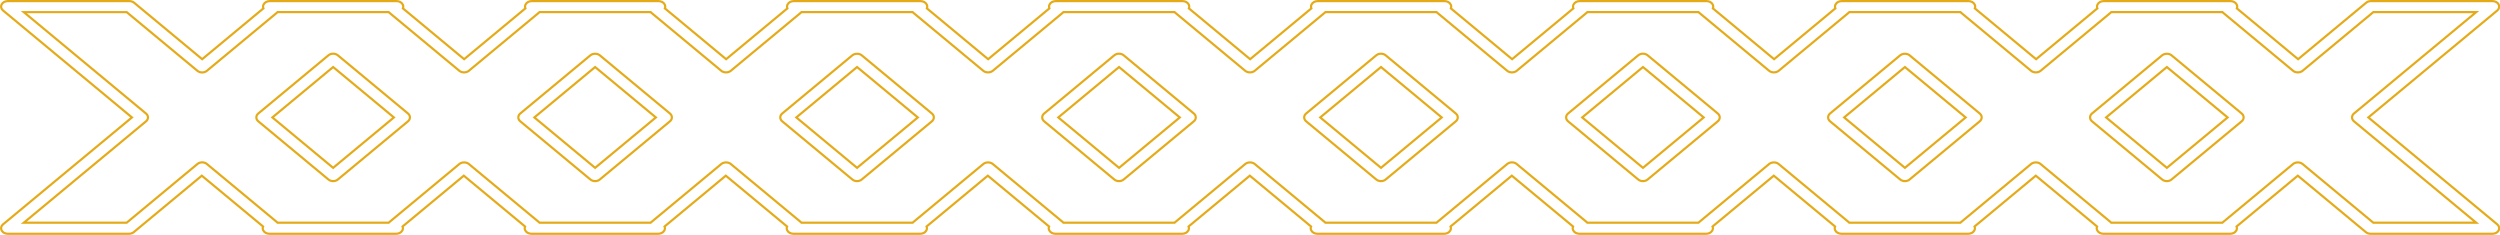 <?xml version="1.0" encoding="UTF-8"?> <svg xmlns="http://www.w3.org/2000/svg" id="Layer_2" data-name="Layer 2" viewBox="0 0 859.62 80.75"><defs><style> .cls-1 { fill: none; stroke: #e5aa17; stroke-miterlimit: 10; stroke-width: .75px; } </style></defs><g id="_Слой_1" data-name="Слой 1"><path class="cls-1" d="M856.96,80.38h-41.84c-.61,0-1.19-.2-1.62-.56l-23.4-19.41-21.06,17.47c.17.42.16.9-.06,1.33-.35.71-1.19,1.17-2.11,1.17h-43.63c-.92,0-1.76-.46-2.11-1.17-.22-.43-.23-.9-.06-1.33l-21.06-17.47-21.06,17.47c.17.43.16.9-.06,1.33-.35.71-1.19,1.17-2.11,1.17h-43.63c-.92,0-1.76-.46-2.11-1.17-.22-.43-.23-.9-.06-1.33l-21.06-17.47-21.06,17.47c.17.42.16.9-.06,1.33-.35.71-1.19,1.17-2.11,1.17h-43.63c-.92,0-1.76-.46-2.11-1.17-.22-.43-.23-.9-.06-1.33l-21.06-17.47-21.06,17.47c.17.43.16.9-.06,1.33-.35.71-1.19,1.17-2.11,1.17h-43.63c-.92,0-1.76-.46-2.11-1.17-.22-.43-.23-.9-.06-1.33l-21.05-17.47-21.06,17.47c.17.43.16.9-.06,1.33-.35.71-1.19,1.17-2.11,1.17h-43.63c-.92,0-1.76-.46-2.11-1.17-.22-.43-.23-.9-.06-1.33l-21.06-17.47-21.06,17.47c.17.42.16.9-.06,1.33-.35.71-1.19,1.17-2.11,1.17h-43.63c-.92,0-1.76-.46-2.11-1.17-.22-.43-.23-.9-.06-1.33l-21.06-17.47-21.06,17.47c.17.43.16.9-.06,1.33-.35.71-1.19,1.17-2.11,1.17h-43.63c-.92,0-1.76-.46-2.11-1.17-.22-.43-.23-.9-.06-1.33l-21.06-17.47-21.06,17.47c.17.42.16.9-.06,1.33-.35.71-1.19,1.17-2.11,1.17h-43.63c-.92,0-1.76-.46-2.11-1.17-.22-.43-.23-.9-.06-1.33l-21.06-17.47-23.4,19.41c-.43.36-1.01.56-1.62.56H2.66c-.92,0-1.76-.46-2.11-1.17-.35-.71-.16-1.52.5-2.07l44.32-36.76L1.05,3.61c-.65-.54-.85-1.36-.5-2.07C.9.84,1.74.38,2.66.38h41.84c.61,0,1.19.2,1.62.56l23.4,19.41L90.57,2.88c-.17-.43-.16-.9.06-1.33.35-.71,1.19-1.17,2.11-1.17h43.63c.92,0,1.76.46,2.11,1.17.22.43.23.9.06,1.33l21.05,17.47,21.06-17.47c-.17-.43-.16-.9.06-1.33.35-.71,1.19-1.17,2.11-1.17h43.63c.92,0,1.76.46,2.11,1.17.22.43.23.9.06,1.33l21.06,17.47,21.06-17.47c-.17-.42-.16-.9.06-1.33.35-.71,1.19-1.17,2.11-1.17h43.63c.92,0,1.76.46,2.11,1.17.22.43.23.9.06,1.33l21.06,17.47,21.06-17.47c-.17-.43-.16-.9.06-1.33.35-.71,1.19-1.17,2.11-1.17h43.63c.92,0,1.76.46,2.11,1.17.22.43.23.9.06,1.33l21.06,17.47,21.05-17.47c-.17-.43-.16-.9.06-1.33.35-.71,1.19-1.17,2.11-1.17h43.63c.92,0,1.76.46,2.11,1.17.22.43.23.9.06,1.33l21.06,17.47,21.06-17.47c-.17-.43-.16-.9.06-1.33.35-.71,1.19-1.17,2.11-1.17h43.63c.92,0,1.76.46,2.11,1.17.22.43.23.9.06,1.33l21.05,17.47,21.06-17.47c-.17-.43-.16-.9.06-1.33.35-.71,1.19-1.17,2.11-1.17h43.63c.92,0,1.76.46,2.11,1.17.22.43.23.9.06,1.33l21.06,17.47,21.06-17.47c-.17-.42-.16-.9.06-1.33.35-.71,1.19-1.17,2.11-1.17h43.63c.92,0,1.76.46,2.11,1.17.22.43.23.9.06,1.33l21.06,17.47,23.4-19.41c.43-.36,1.01-.56,1.62-.56h41.84c.92,0,1.76.46,2.11,1.17.35.71.16,1.52-.5,2.07l-44.32,36.76,44.32,36.76c.65.54.85,1.36.5,2.07-.35.71-1.19,1.17-2.11,1.17ZM816.07,76.58h35.37l-42.03-34.87c-.43-.36-.67-.84-.67-1.34s.24-.99.67-1.34l42.03-34.87h-35.37l-24.35,20.2c-.86.71-2.38.71-3.23,0l-24.12-20.01c-.07-.06-.14-.12-.2-.19h-38.21c-.06.06-.13.13-.2.19l-24.12,20.01c-.86.71-2.38.71-3.23,0l-24.12-20.01c-.07-.06-.14-.12-.2-.19h-38.2c-.06.06-.13.13-.2.19l-24.12,20.01c-.86.71-2.38.71-3.23,0l-24.12-20.01c-.07-.06-.14-.12-.2-.19h-38.2c-.06.06-.13.13-.2.19l-24.12,20.01c-.86.71-2.38.71-3.23,0l-24.12-20.01c-.07-.06-.14-.12-.2-.19h-38.21c-.06.06-.13.13-.2.19l-24.12,20.01c-.86.71-2.38.71-3.23,0l-24.12-20.01c-.07-.06-.14-.12-.2-.19h-38.2c-.06.06-.13.13-.2.19l-24.12,20.01c-.86.71-2.38.71-3.23,0l-24.12-20.01c-.07-.06-.14-.12-.2-.19h-38.21c-.06.06-.13.13-.2.19l-24.12,20.01c-.86.71-2.38.71-3.23,0l-24.12-20.01c-.07-.06-.14-.12-.2-.19h-38.2c-.06.06-.13.13-.2.19l-24.12,20.01c-.86.71-2.38.71-3.23,0l-24.12-20.01c-.07-.06-.14-.12-.2-.19h-38.2c-.06.06-.13.13-.2.19l-24.12,20.01c-.89.74-2.34.74-3.23,0L43.55,4.17H8.18l42.03,34.87c.43.36.67.84.67,1.34s-.24.99-.67,1.34L8.18,76.58h35.37l24.35-20.2c.89-.74,2.34-.74,3.23,0l24.12,20.01c.07.06.14.12.2.19h38.2c.06-.06.13-.13.2-.19l24.12-20.01c.86-.71,2.38-.71,3.23,0l24.12,20.01c.07.06.14.12.2.19h38.2c.06-.06.13-.13.2-.19l24.12-20.01c.86-.71,2.38-.71,3.23,0l24.12,20.01c.07.06.14.12.2.19h38.21c.06-.06.13-.13.2-.19l24.12-20.01c.86-.71,2.38-.71,3.23,0l24.12,20.01c.07.06.14.12.2.19h38.2c.06-.06.13-.13.2-.19l24.12-20.01c.86-.71,2.38-.71,3.23,0l24.12,20.01c.07.06.14.12.2.19h38.2c.06-.06.13-.13.2-.19l24.12-20.01c.89-.74,2.34-.74,3.23,0l24.12,20.01c.07.06.14.12.2.19h38.2c.06-.06.13-.13.2-.19l24.12-20.01c.86-.71,2.38-.71,3.23,0l24.12,20.01c.07.06.14.12.2.19h38.2c.06-.06.13-.13.2-.19l24.12-20.01c.86-.71,2.38-.71,3.23,0l24.12,20.01c.07.06.14.12.2.19h38.21c.06-.06.13-.13.2-.19l24.12-20.01c.86-.71,2.38-.71,3.23,0l24.35,20.2ZM745.07,62.28c-.61,0-1.19-.2-1.62-.56l-24.12-20.01c-.89-.74-.89-1.94,0-2.68l24.12-20.01c.86-.71,2.38-.71,3.23,0l24.12,20.01c.89.74.89,1.94,0,2.68l-24.12,20.01c-.43.36-1.01.56-1.62.56ZM724.18,40.38l20.89,17.33,20.89-17.33-20.89-17.33-20.89,17.33ZM655,62.28h0c-.61,0-1.19-.2-1.62-.56l-24.12-20.01c-.89-.74-.89-1.94,0-2.68l24.12-20.01c.86-.71,2.38-.71,3.23,0l24.12,20.01c.43.36.67.84.67,1.34s-.24.99-.67,1.34l-24.12,20.01c-.43.36-1.01.56-1.62.56ZM634.11,40.38l20.89,17.33,20.89-17.33-20.89-17.33-20.89,17.33ZM564.92,62.28c-.61,0-1.19-.2-1.62-.56l-24.12-20.01c-.89-.74-.89-1.94,0-2.68l24.12-20.01c.43-.36,1.01-.56,1.62-.56h0c.61,0,1.19.2,1.62.56l24.12,20.01c.89.74.89,1.94,0,2.68l-24.12,20.01c-.43.36-1.01.56-1.62.56ZM544.04,40.38l20.89,17.33,20.89-17.33-20.89-17.33-20.89,17.33ZM474.85,62.28h0c-.61,0-1.19-.2-1.62-.56l-24.12-20.01c-.89-.74-.89-1.94,0-2.68l24.12-20.01c.89-.74,2.34-.74,3.23,0l24.12,20.01c.43.36.67.84.67,1.34s-.24.99-.67,1.34l-24.12,20.01c-.43.36-1.01.56-1.62.56ZM453.96,40.38l20.89,17.33,20.89-17.33-20.89-17.33-20.89,17.33ZM384.77,62.28c-.61,0-1.19-.2-1.62-.56l-24.12-20.01c-.43-.36-.67-.84-.67-1.34s.24-.99.67-1.34l24.12-20.01c.89-.74,2.34-.74,3.23,0l24.12,20.01c.89.74.89,1.94,0,2.68l-24.12,20.01c-.43.36-1.01.56-1.62.56ZM363.89,40.38l20.89,17.33,20.89-17.33-20.89-17.33-20.89,17.33ZM294.7,62.28c-.61,0-1.19-.2-1.62-.56l-24.12-20.01c-.89-.74-.89-1.94,0-2.68l24.12-20.01c.86-.71,2.38-.71,3.23,0l24.12,20.01c.89.74.89,1.94,0,2.68l-24.12,20.01c-.43.36-1.01.56-1.62.56ZM273.81,40.38l20.89,17.33,20.89-17.33-20.89-17.33-20.89,17.33ZM204.63,62.28h0c-.61,0-1.19-.2-1.62-.56l-24.12-20.01c-.89-.74-.89-1.94,0-2.68l24.12-20.01c.86-.71,2.38-.71,3.23,0l24.12,20.01c.89.74.89,1.94,0,2.68l-24.12,20.01c-.43.36-1.01.56-1.62.56ZM183.74,40.38l20.89,17.33,20.89-17.33-20.89-17.33-20.89,17.33ZM114.55,62.28c-.61,0-1.19-.2-1.62-.56l-24.12-20.01c-.89-.74-.89-1.94,0-2.68l24.12-20.01c.43-.36,1.01-.56,1.62-.56h0c.61,0,1.19.2,1.62.56l24.12,20.01c.89.74.89,1.94,0,2.68l-24.12,20.01c-.43.36-1.01.56-1.62.56ZM93.66,40.38l20.89,17.33,20.89-17.33-20.89-17.33-20.89,17.33Z"></path></g></svg> 